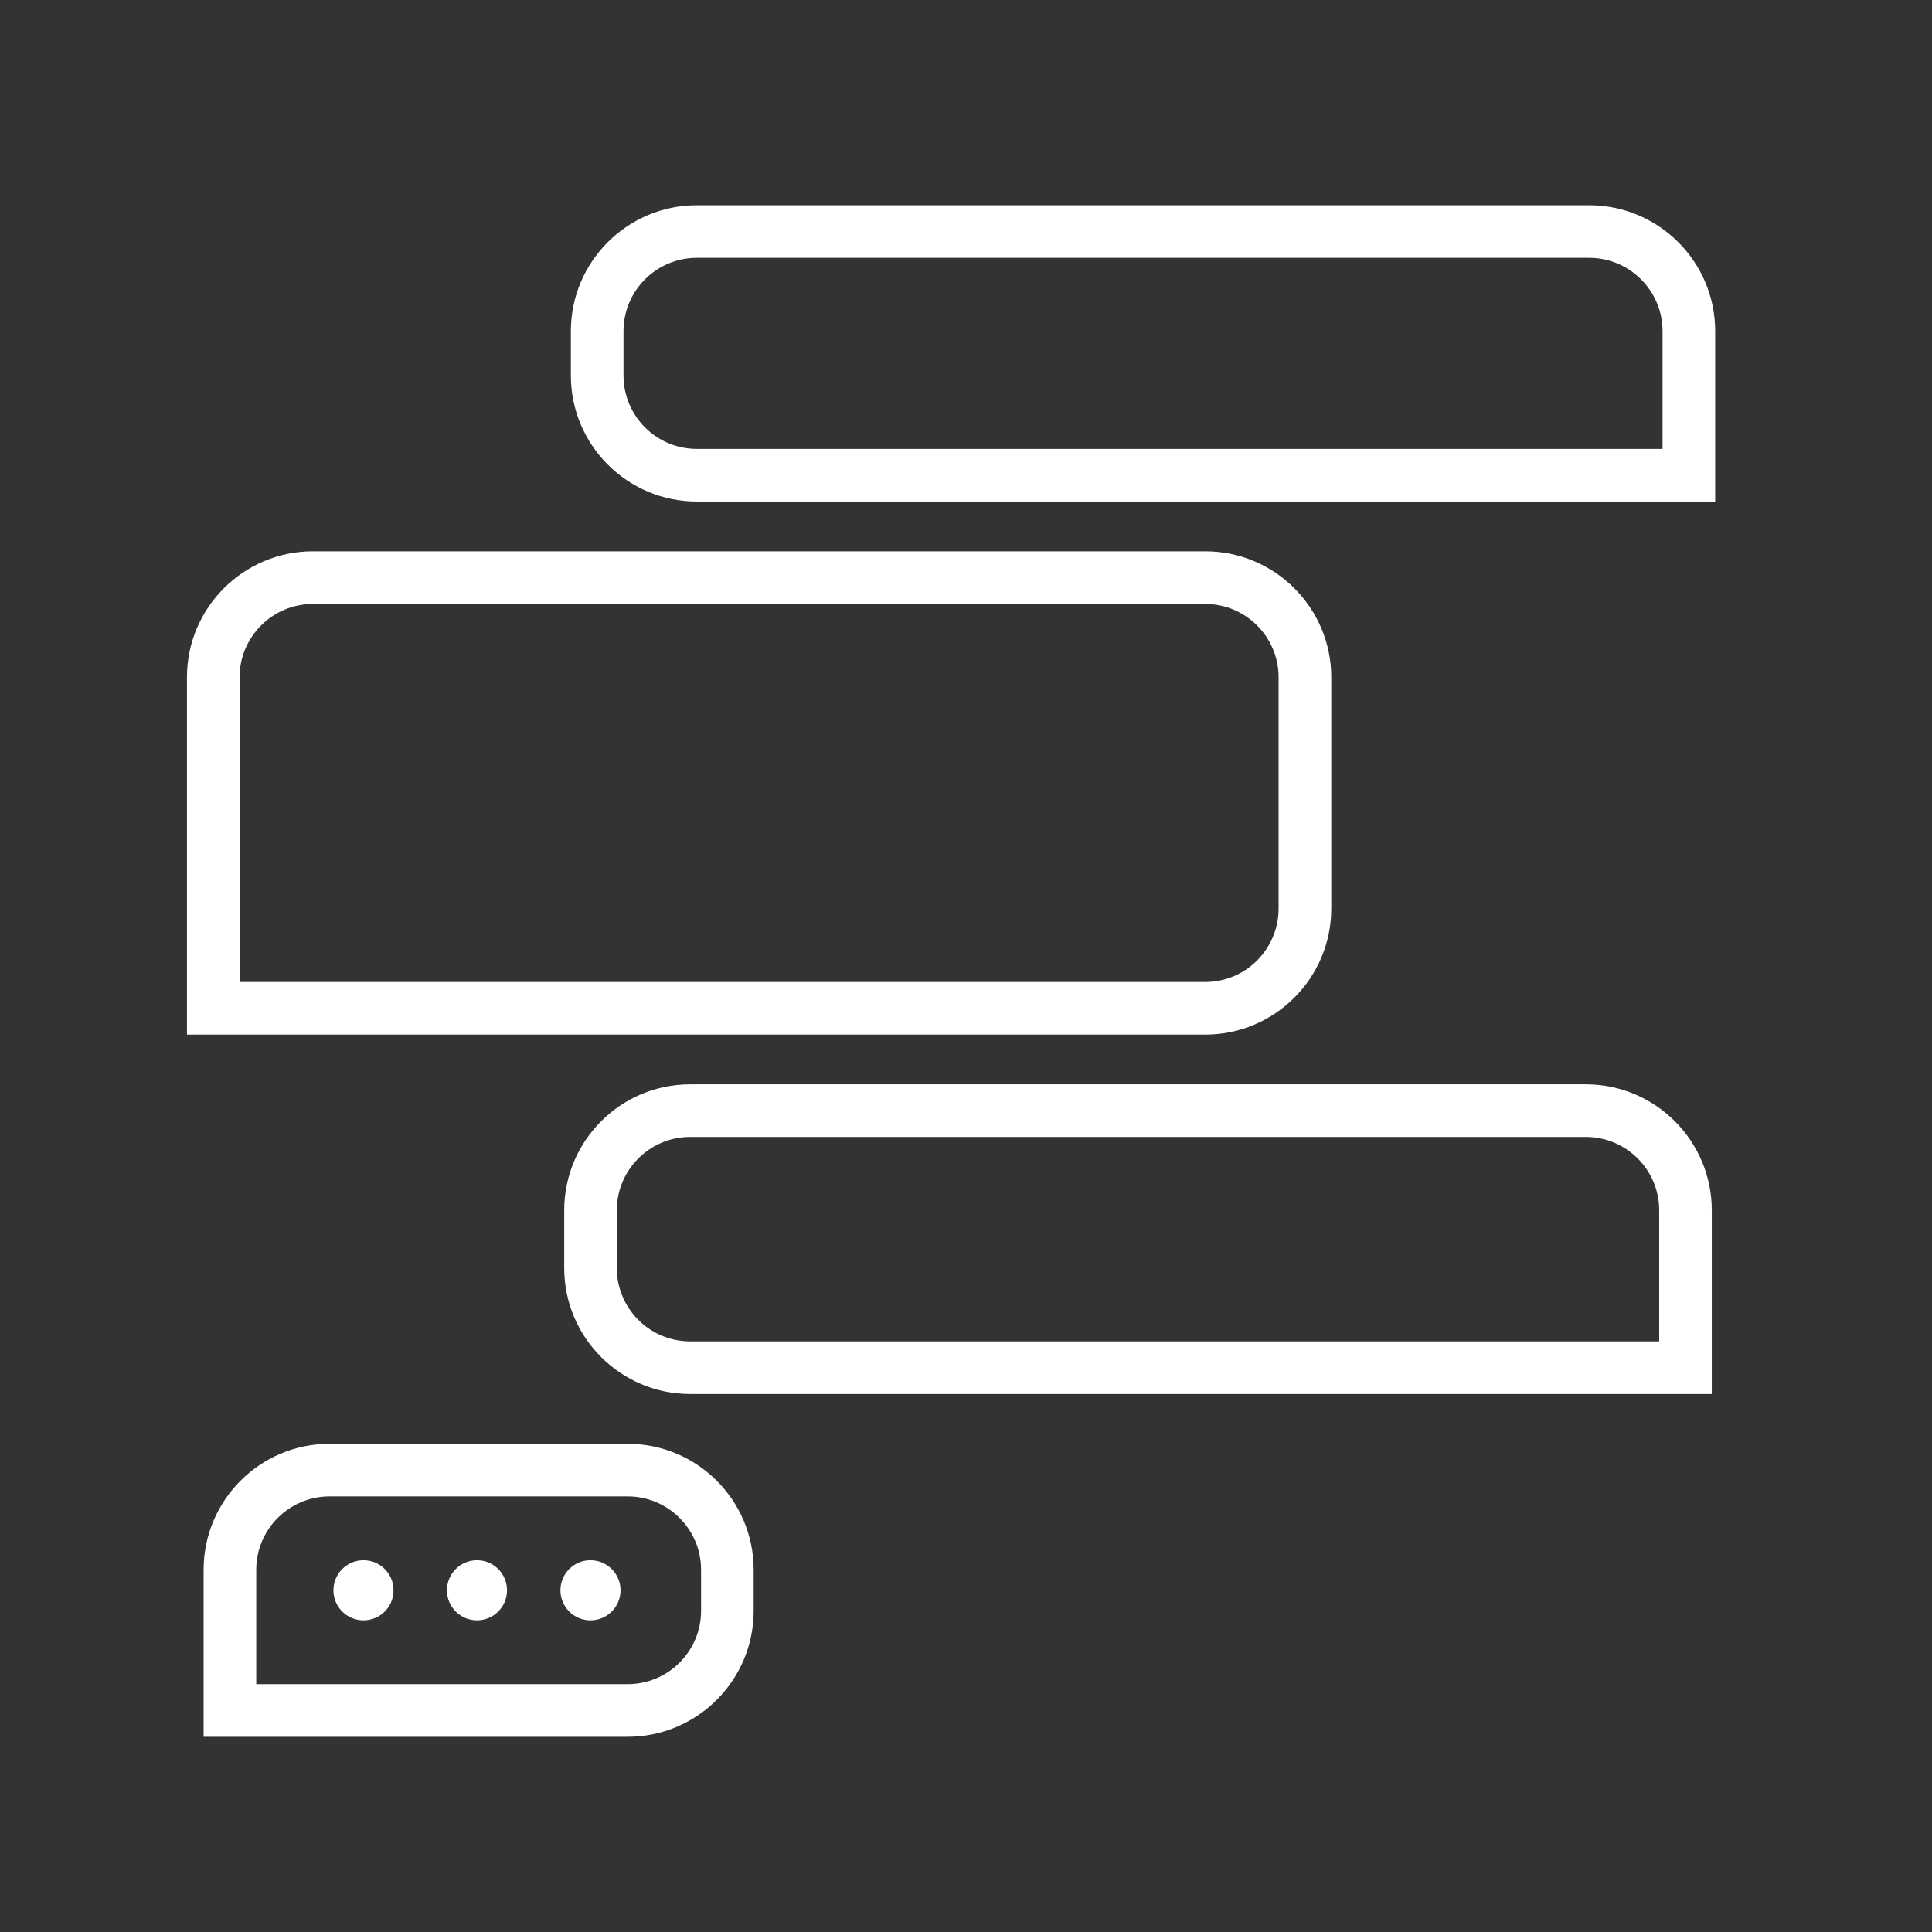 <?xml version="1.0" encoding="iso-8859-1"?>
<!-- Generator: Adobe Illustrator 24.1.0, SVG Export Plug-In . SVG Version: 6.00 Build 0)  -->
<svg version="1.1" xmlns="http://www.w3.org/2000/svg" xmlns:xlink="http://www.w3.org/1999/xlink" x="0px" y="0px"
	 viewBox="0 0 40.375 40.375" enable-background="new 0 0 40.375 40.375" xml:space="preserve">
<rect x="0" y="0" width="40.375" height="40.375" fill="#333333" stroke="none"/>
<g id="back" display="none">
	<rect display="inline" fill="#929497" width="40.375" height="40.375"/>
</g>
<g id="grid">
</g>
<g id="art_blk">
	<path fill="#FFFFFF" d="M35.843,10.481H14.562c-1.451,0-2.632-1.181-2.632-2.632V6.92c0-1.451,1.181-2.631,2.632-2.631h18.65
		c1.451,0,2.632,1.18,2.632,2.631V10.481z M14.562,5.388c-0.845,0-1.532,0.687-1.532,1.532v0.929c0,0.845,0.688,1.532,1.532,1.532
		h20.182V6.92c0-0.845-0.688-1.532-1.532-1.532H14.562z"/>
	<path fill="#FFFFFF" d="M25.188,21.621H3.907v-7.468c0-1.451,1.181-2.632,2.632-2.632h18.65c1.451,0,2.632,1.181,2.632,2.632v4.836
		C27.82,20.44,26.64,21.621,25.188,21.621z M5.006,20.521h20.182c0.845,0,1.532-0.688,1.532-1.532v-4.836
		c0-0.845-0.688-1.532-1.532-1.532H6.539c-0.845,0-1.532,0.688-1.532,1.532V20.521z"/>
	<path fill="#FFFFFF" d="M35.773,29.132H14.422c-1.451,0-2.631-1.181-2.631-2.632v-1.208c0-1.451,1.18-2.632,2.631-2.632h18.72
		c1.451,0,2.631,1.181,2.631,2.632V29.132z M14.422,23.76c-0.845,0-1.532,0.688-1.532,1.532V26.5c0,0.845,0.687,1.532,1.532,1.532
		h20.252v-2.74c0-0.845-0.687-1.532-1.532-1.532H14.422z"/>
	<path fill="#FFFFFF" d="M13.119,36.295H4.255v-3.491c0-1.451,1.181-2.632,2.632-2.632h6.231c1.451,0,2.632,1.181,2.632,2.632v0.859
		C15.75,35.114,14.57,36.295,13.119,36.295z M5.355,35.195h7.764c0.845,0,1.532-0.688,1.532-1.532v-0.859
		c0-0.845-0.688-1.532-1.532-1.532H6.887c-0.845,0-1.532,0.688-1.532,1.532V35.195z"/>
	<circle fill="#FFFFFF" cx="7.596" cy="33.234" r="0.628"/>
	<circle fill="#FFFFFF" cx="9.968" cy="33.234" r="0.628"/>
	<circle fill="#FFFFFF" cx="12.34" cy="33.234" r="0.628"/>
</g>
</svg>
